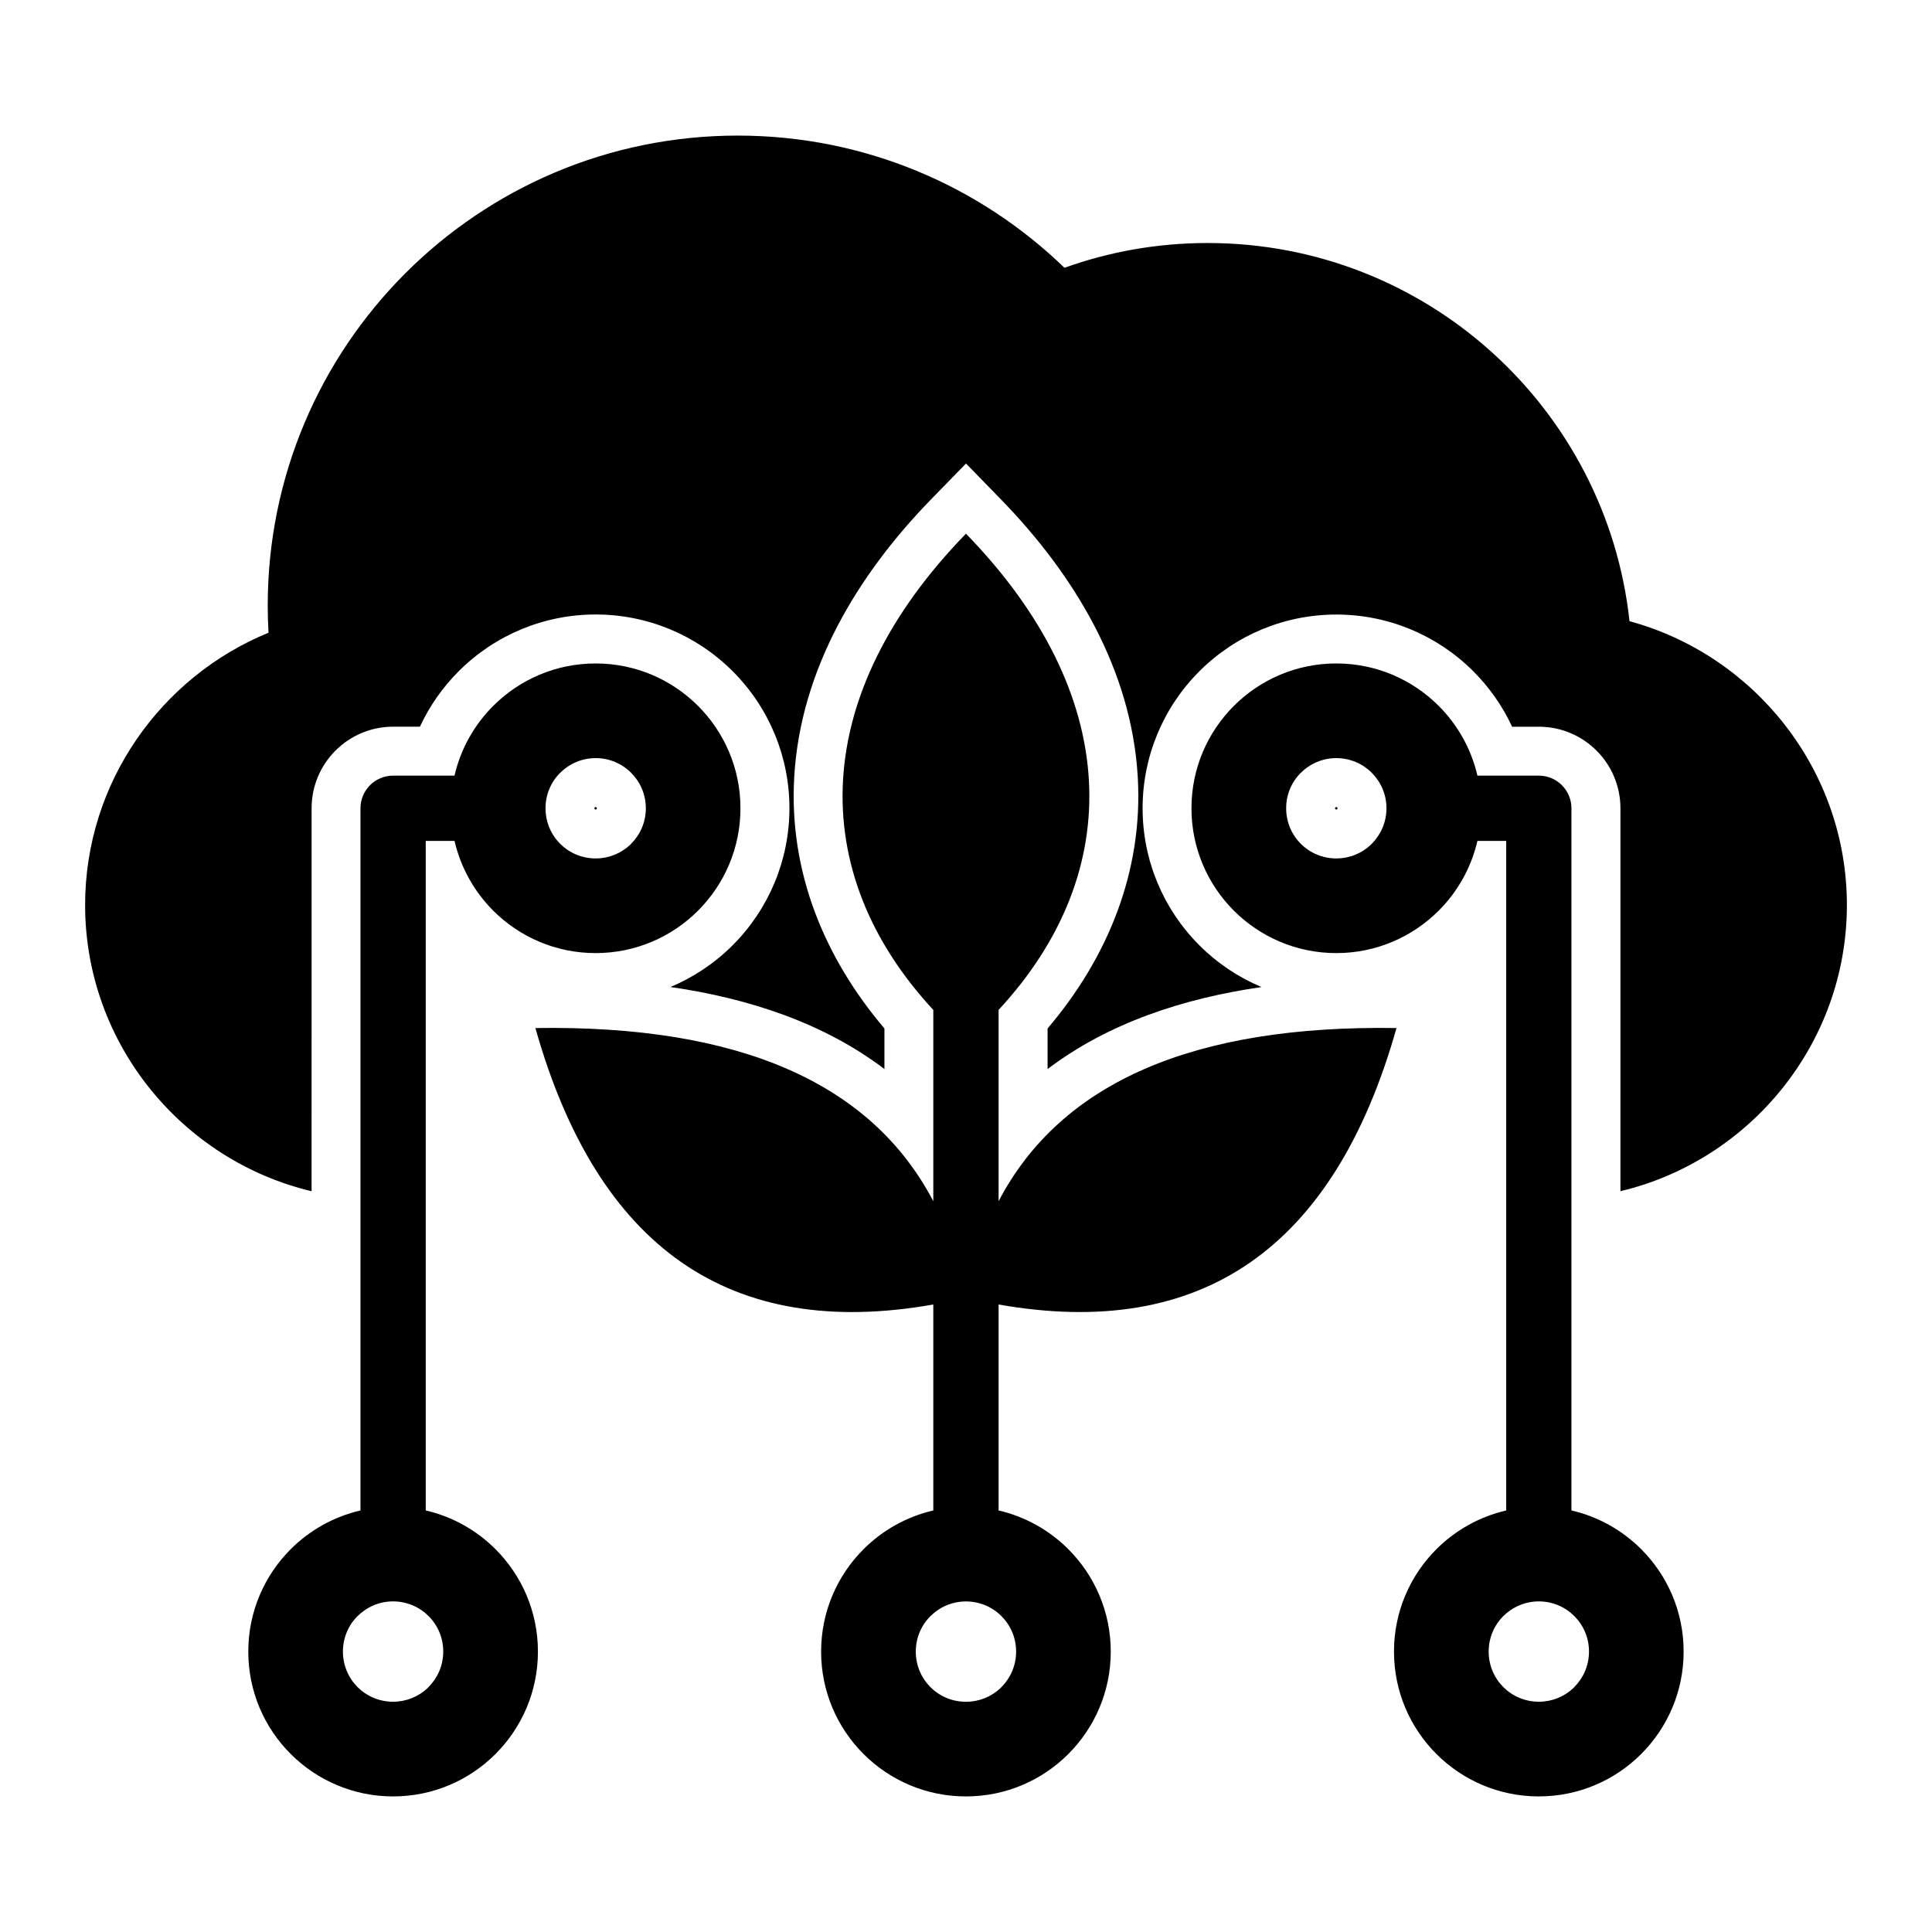 <?xml version="1.0" encoding="UTF-8"?>
<!-- Uploaded to: ICON Repo, www.iconrepo.com, Generator: ICON Repo Mixer Tools -->
<svg fill="#000000" width="800px" height="800px" version="1.1" viewBox="144 144 512 512" xmlns="http://www.w3.org/2000/svg">
 <path d="m573.43 459.68c34.301-8.148 60.016-39.133 60.016-75.84 0-35.84-24.52-66.227-57.609-75.219-6.098-56.348-53.82-100.22-111.79-100.22-13.32 0-26.098 2.312-37.953 6.566-22.414-21.691-52.941-35.035-86.594-35.035-68.789 0-124.55 55.766-124.55 124.55 0 2.414 0.074 4.812 0.211 7.191-28.438 11.645-48.605 39.664-48.605 72.172 0 36.703 25.715 67.688 60.016 75.84l0.004-101.49c0-11.934 9.684-21.617 21.617-21.617h7.09c2.531-5.438 6-10.418 10.277-14.695 9.656-9.652 22.656-15.039 36.305-15.039 13.648 0 26.656 5.391 36.305 15.039 9.652 9.652 15.039 22.656 15.039 36.305 0 13.656-5.391 26.648-15.039 36.305-4.781 4.781-10.387 8.516-16.484 11.074 20.723 3 40.605 9.52 56.699 21.738v-10.754c-15.934-18.746-25.359-41.578-23.906-66.641 1.648-28.453 16.746-53.52 36.227-73.535l9.297-9.543 9.293 9.551c19.477 20.012 34.574 45.074 36.223 73.531 1.453 25.059-7.965 47.895-23.898 66.641v10.758c16.094-12.219 35.977-18.734 56.699-21.738-6.098-2.551-11.699-6.289-16.48-11.066-9.652-9.652-15.039-22.656-15.039-36.305 0-13.648 5.391-26.656 15.039-36.305 9.652-9.652 22.656-15.039 36.305-15.039s26.656 5.391 36.305 15.039c4.277 4.277 7.75 9.254 10.277 14.688h7.09c11.934 0 21.617 9.684 21.617 21.617zm-12.219 112.6c-2.402-2.402-5.731-3.894-9.398-3.894s-6.996 1.492-9.406 3.894l-0.012-0.012c-2.398 2.402-3.879 5.731-3.879 9.414 0 3.68 1.484 7.012 3.879 9.414 2.402 2.394 5.731 3.879 9.414 3.879 3.547 0 6.766-1.375 9.141-3.617l0.258-0.273c2.402-2.402 3.894-5.731 3.894-9.406 0.004-3.668-1.48-6.996-3.891-9.398zm-303.63 0c-2.402-2.402-5.731-3.894-9.406-3.894-3.672 0-6.996 1.492-9.406 3.894l-0.012-0.012c-2.394 2.402-3.879 5.731-3.879 9.414 0 3.68 1.484 7.012 3.879 9.414 2.402 2.394 5.731 3.879 9.414 3.879 3.547 0 6.766-1.375 9.141-3.617l0.258-0.273c2.402-2.402 3.894-5.731 3.894-9.406 0.012-3.668-1.477-6.996-3.883-9.398zm53.68-223.48c2.402 2.402 3.894 5.731 3.894 9.398 0 3.672-1.484 6.996-3.894 9.406l-0.258 0.273c-2.383 2.242-5.594 3.617-9.141 3.617-3.684 0-7.012-1.484-9.414-3.879-2.398-2.402-3.879-5.731-3.879-9.414s1.484-7.012 3.879-9.414l0.012 0.016c2.402-2.402 5.731-3.894 9.406-3.894 3.668-0.004 6.988 1.484 9.395 3.891zm-46.805 18.047h-7.629v177.44c7.125 1.645 13.492 5.266 18.488 10.266 6.941 6.941 11.242 16.543 11.242 27.137 0 10.598-4.297 20.188-11.242 27.137-6.941 6.949-16.543 11.242-27.137 11.242-10.598 0-20.188-4.297-27.137-11.242-6.949-6.941-11.242-16.535-11.242-27.137 0-10.598 4.297-20.195 11.242-27.137 4.996-4.996 11.363-8.621 18.488-10.266v-186.09c0-4.777 3.871-8.645 8.645-8.645h16.273c1.645-7.125 5.266-13.492 10.266-18.488 6.941-6.941 16.543-11.242 27.137-11.242 10.598 0 20.195 4.297 27.137 11.242 6.941 6.941 11.242 16.543 11.242 27.137 0 10.598-4.297 20.188-11.242 27.137-6.941 6.941-16.543 11.242-27.137 11.242-10.598 0-20.188-4.297-27.137-11.242-4.988-5-8.613-11.367-10.258-18.492zm243.08-18.047c2.402 2.402 3.894 5.731 3.894 9.398 0 3.672-1.492 6.996-3.894 9.406l-0.258 0.273c-2.379 2.242-5.594 3.617-9.141 3.617-3.684 0-7.012-1.484-9.414-3.879-2.394-2.402-3.879-5.731-3.879-9.414s1.484-7.012 3.879-9.414l0.012 0.016c2.402-2.402 5.731-3.894 9.398-3.894 3.672-0.004 6.996 1.484 9.402 3.891zm35.625 195.49v-177.44h-7.629c-1.645 7.121-5.269 13.492-10.266 18.488-6.941 6.941-16.543 11.242-27.137 11.242-10.598 0-20.188-4.297-27.137-11.242-6.949-6.949-11.242-16.543-11.242-27.137 0-10.598 4.297-20.195 11.242-27.137 6.941-6.941 16.543-11.242 27.137-11.242 10.598 0 20.195 4.297 27.137 11.242 4.996 4.996 8.621 11.363 10.266 18.488h16.273c4.777 0 8.645 3.871 8.645 8.645v186.09c7.125 1.645 13.492 5.266 18.488 10.266 6.949 6.941 11.242 16.543 11.242 27.137 0 10.598-4.297 20.188-11.242 27.137-6.941 6.949-16.543 11.242-27.137 11.242-10.598 0-20.195-4.297-27.137-11.242-6.949-6.949-11.242-16.535-11.242-27.137 0-10.598 4.297-20.195 11.242-27.137 5.008-5 11.375-8.621 18.496-10.262zm-133.77 27.996c-2.406-2.402-5.727-3.887-9.398-3.887s-6.996 1.492-9.406 3.894l-0.012-0.012c-2.398 2.402-3.879 5.731-3.879 9.414 0 3.68 1.484 7.012 3.879 9.414 2.402 2.394 5.731 3.879 9.414 3.879 3.547 0 6.766-1.375 9.141-3.617l0.258-0.273c2.402-2.402 3.894-5.731 3.894-9.406 0.004-3.676-1.488-7.004-3.891-9.406zm-0.758-27.996c7.125 1.645 13.496 5.266 18.488 10.266 6.941 6.941 11.242 16.543 11.242 27.137 0 10.598-4.297 20.188-11.242 27.137-6.941 6.949-16.543 11.242-27.137 11.242-10.598 0-20.188-4.297-27.137-11.242-6.949-6.949-11.242-16.535-11.242-27.137 0-10.598 4.297-20.195 11.242-27.137 4.996-4.996 11.363-8.621 18.488-10.266v-54.586c-53.809 9.523-88.961-14.895-105.45-73.262 53.855-0.84 89 14.457 105.45 45.895v-50.695c-34.031-36.734-32.637-83.781 8.656-126.21 41.293 42.426 42.684 89.473 8.648 126.2v50.695c16.449-31.43 51.594-46.727 105.45-45.887-16.488 58.367-51.641 82.781-105.45 73.262v54.582zm-107.07-186.26 0.062-0.062c0.066-0.066 0.137-0.094 0.23-0.094s0.164 0.027 0.23 0.094 0.094 0.137 0.094 0.23-0.02 0.164-0.094 0.23l-0.062 0.059c-0.051 0.027-0.105 0.035-0.168 0.035-0.09 0-0.18-0.016-0.242-0.082-0.066-0.066-0.082-0.152-0.082-0.246 0-0.055 0.004-0.113 0.031-0.164zm196.28 0 0.062-0.062c0.066-0.066 0.137-0.094 0.23-0.094s0.164 0.027 0.23 0.094c0.066 0.066 0.094 0.137 0.094 0.23s-0.027 0.164-0.094 0.23l-0.062 0.059c-0.051 0.027-0.105 0.035-0.172 0.035-0.09 0-0.172-0.016-0.242-0.082-0.062-0.066-0.078-0.152-0.078-0.246 0-0.055 0.008-0.113 0.031-0.164z" fill-rule="evenodd"/>
</svg>